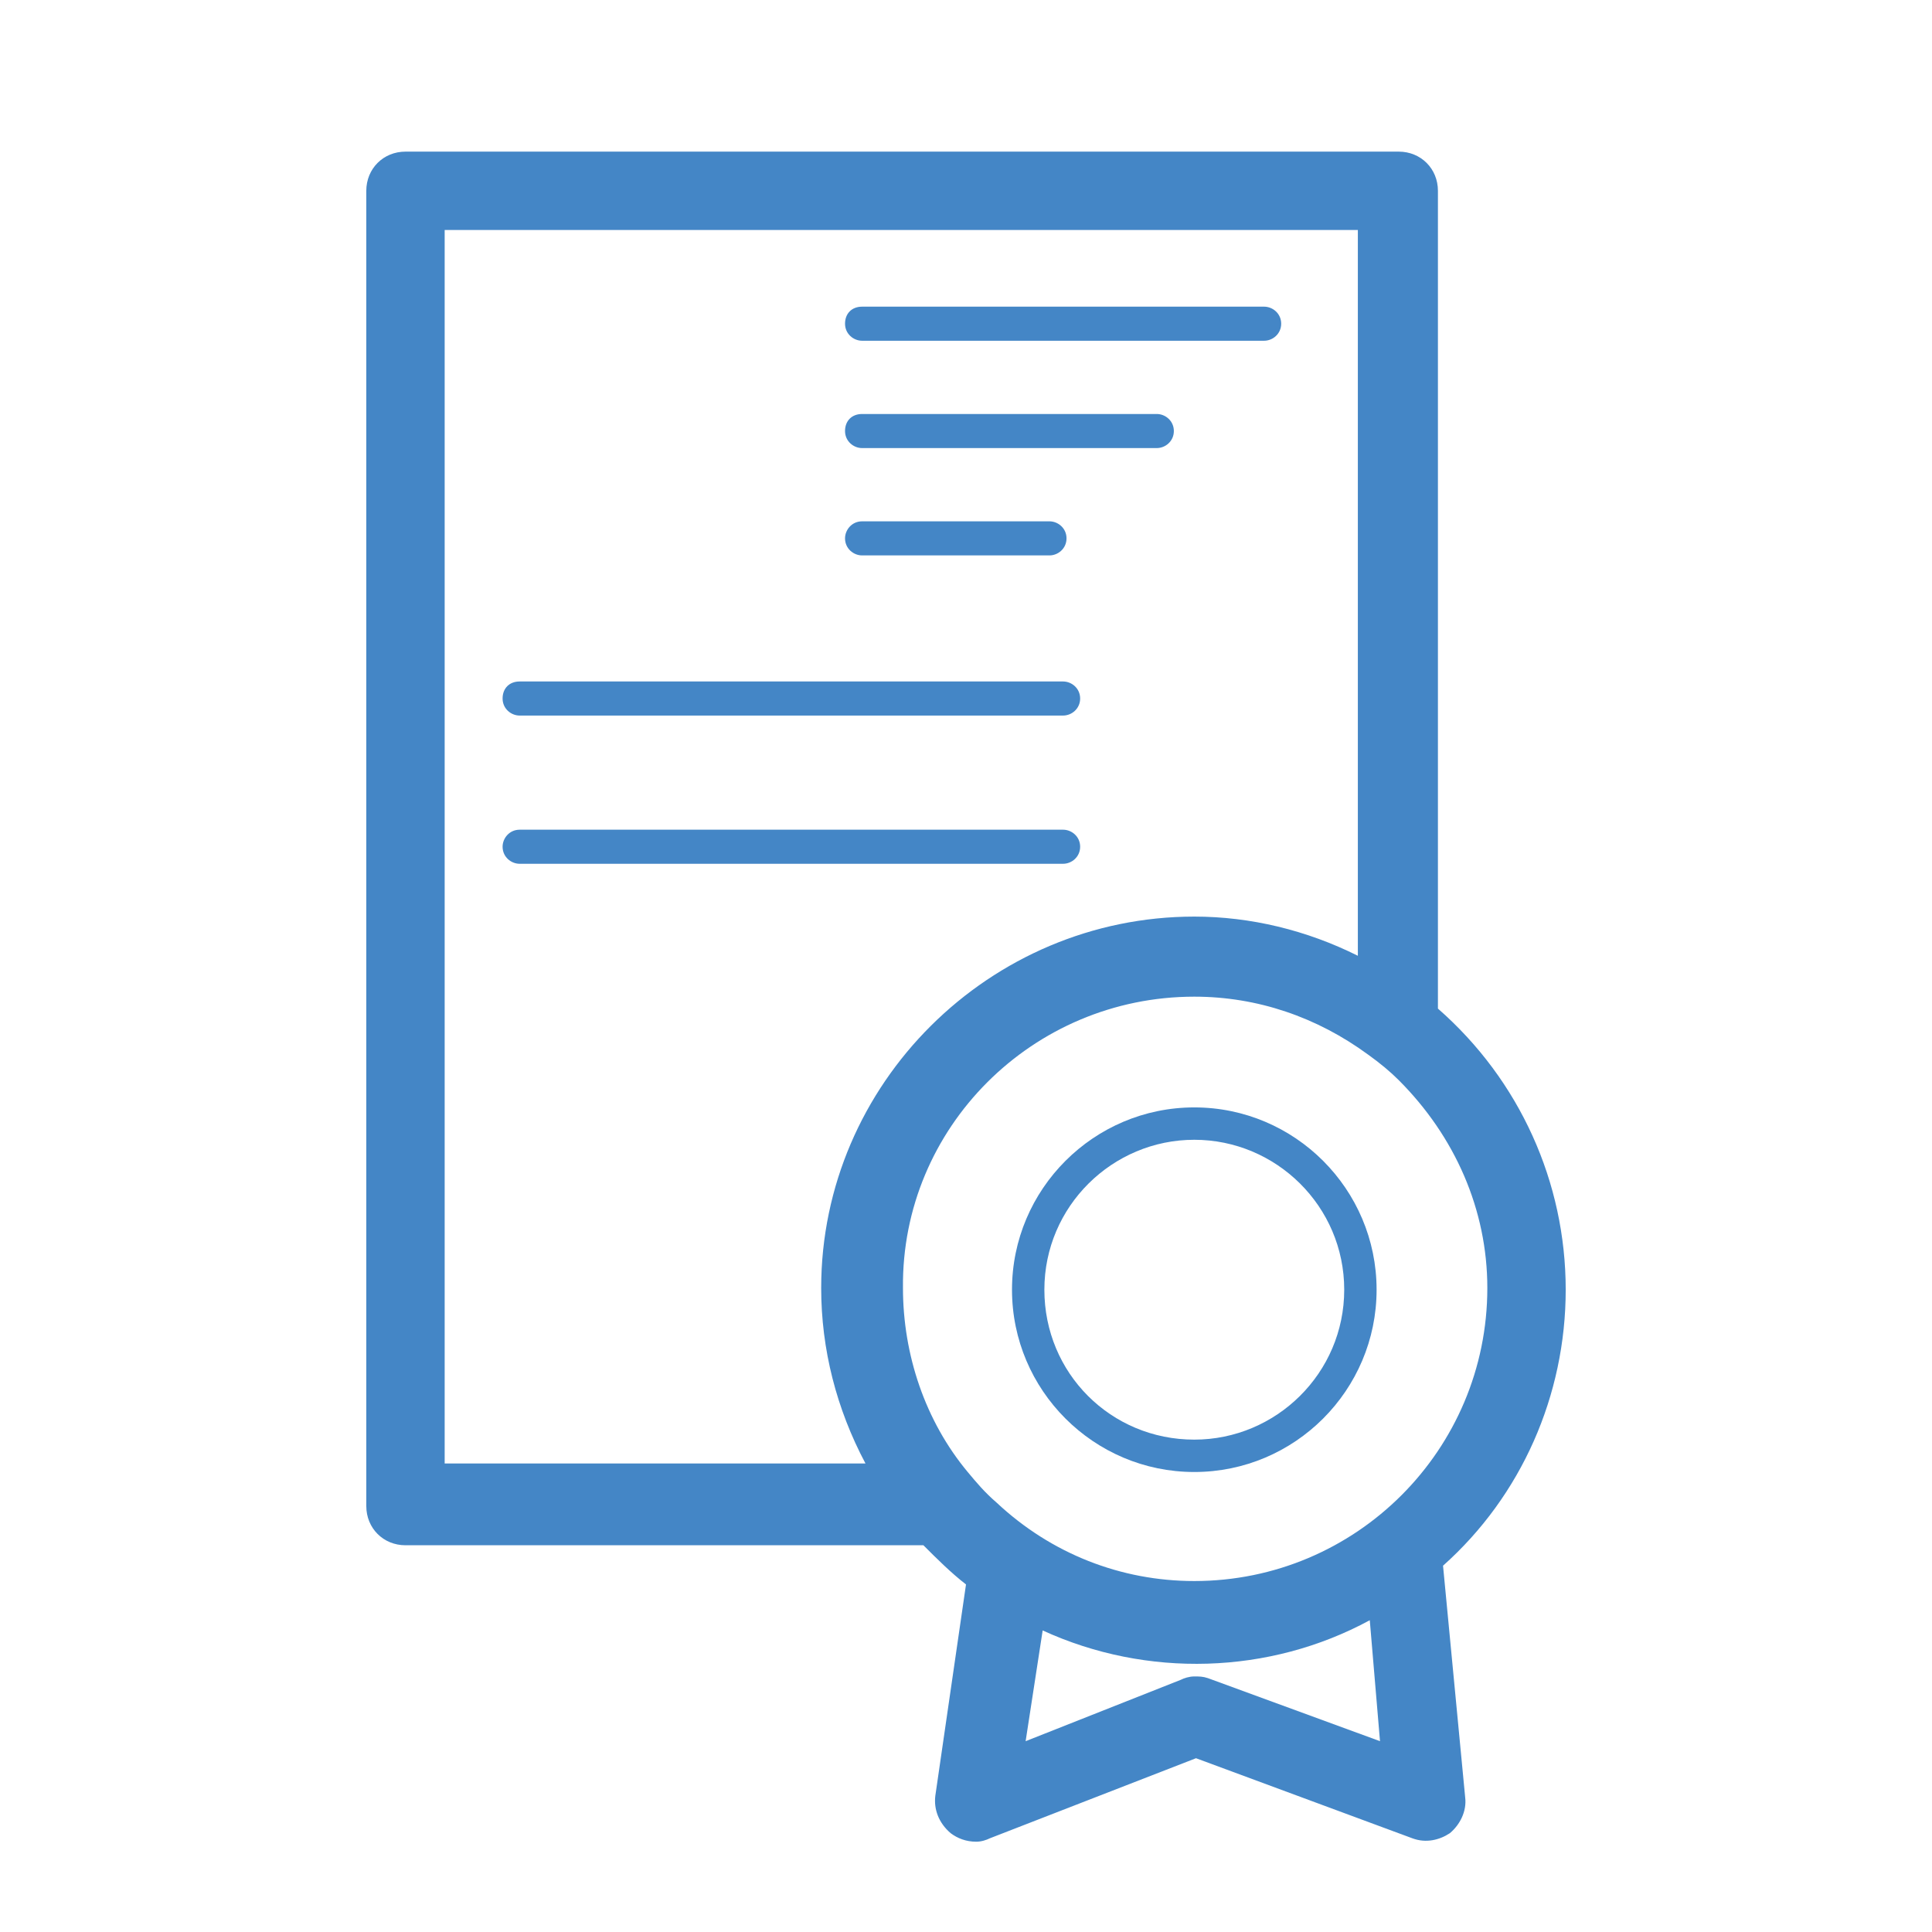 <?xml version="1.0" encoding="utf-8"?>
<!-- Generator: Adobe Illustrator 26.5.0, SVG Export Plug-In . SVG Version: 6.00 Build 0)  -->
<svg version="1.1" id="Ebene_1" xmlns="http://www.w3.org/2000/svg" xmlns:xlink="http://www.w3.org/1999/xlink" x="0px" y="0px"
	 viewBox="0 0 113.4 113.4" style="enable-background:new 0 0 113.4 113.4;" xml:space="preserve">
<style type="text/css">
	.st0{fill:#4486C6;}
</style>
<g>
	<g>
		<path class="st0" d="M74.2,20H50.6c-0.5,0-1-0.4-1-1s0.4-1,1-1h23.6c0.5,0,1,0.4,1,1S74.7,20,74.2,20z"/>
	</g>
</g>
<g>
	<g>
		<path class="st0" d="M67.9,26.3H50.6c-0.5,0-1-0.4-1-1s0.4-1,1-1h17.3c0.5,0,1,0.4,1,1S68.4,26.3,67.9,26.3z"/>
	</g>
</g>
<g>
	<g>
		<path class="st0" d="M61.6,32.6h-11c-0.5,0-1-0.4-1-1c0-0.5,0.4-1,1-1h11c0.5,0,1,0.4,1,1C62.6,32.2,62.1,32.6,61.6,32.6z"/>
	</g>
</g>
<path class="st0" d="M91.9,75.7c0-6.3-2.7-12.3-7.5-16.5v-48c0-1.3-1-2.3-2.3-2.3H23.8c-1.3,0-2.3,1-2.3,2.3v77.2
	c0,1.3,1,2.3,2.3,2.3h30.4c0.8,0.8,1.6,1.6,2.5,2.3l-1.8,12.4c-0.1,0.8,0.2,1.6,0.9,2.2c0.4,0.3,0.9,0.5,1.5,0.5
	c0.3,0,0.6-0.1,0.8-0.2l12.1-4.7l12.7,4.7c0.8,0.3,1.6,0.1,2.2-0.3c0.6-0.5,1-1.3,0.9-2.1l-1.3-13.6C89.3,87.8,91.9,81.9,91.9,75.7z
	 M79.7,56.1c-3-1.5-6.3-2.3-9.6-2.3c-12,0-21.9,9.8-21.9,21.8c0,3.6,0.9,7.1,2.6,10.3H26.1V13.5h53.6V56.1z M70.1,58.5
	c3.7,0,7.2,1.2,10.2,3.4c0.7,0.5,1.3,1,1.8,1.5c3.3,3.3,5.2,7.6,5.2,12.2c0,9.5-7.7,17.2-17.2,17.2c-4.3,0-8.4-1.6-11.6-4.6
	c-0.7-0.6-1.2-1.2-1.7-1.8c-2.5-3-3.8-6.9-3.8-10.8C52.9,66.2,60.6,58.5,70.1,58.5z M81,102.2l-10.1-3.7c-0.3-0.1-0.5-0.1-0.8-0.1
	s-0.6,0.1-0.8,0.2l-9.1,3.6l1-6.5c6.1,2.8,13.3,2.6,19.2-0.6L81,102.2z"/>
<g>
	<g>
		<path class="st0" d="M70.1,86.4c-5.9,0-10.7-4.8-10.7-10.7S64.2,65,70.1,65s10.7,4.8,10.7,10.7S76,86.4,70.1,86.4z M70.1,66.9
			c-4.8,0-8.8,3.9-8.8,8.8s3.9,8.8,8.8,8.8c4.8,0,8.8-3.9,8.8-8.8S74.9,66.9,70.1,66.9z"/>
	</g>
</g>
<g>
	<g>
		<path class="st0" d="M62.4,42H30.5c-0.5,0-1-0.4-1-1s0.4-1,1-1h31.9c0.5,0,1,0.4,1,1S62.9,42,62.4,42z"/>
	</g>
</g>
<g>
	<g>
		<path class="st0" d="M62.4,50.7H30.5c-0.5,0-1-0.4-1-1c0-0.5,0.4-1,1-1h31.9c0.5,0,1,0.4,1,1S62.9,50.7,62.4,50.7z"/>
	</g>
</g>
</svg>
